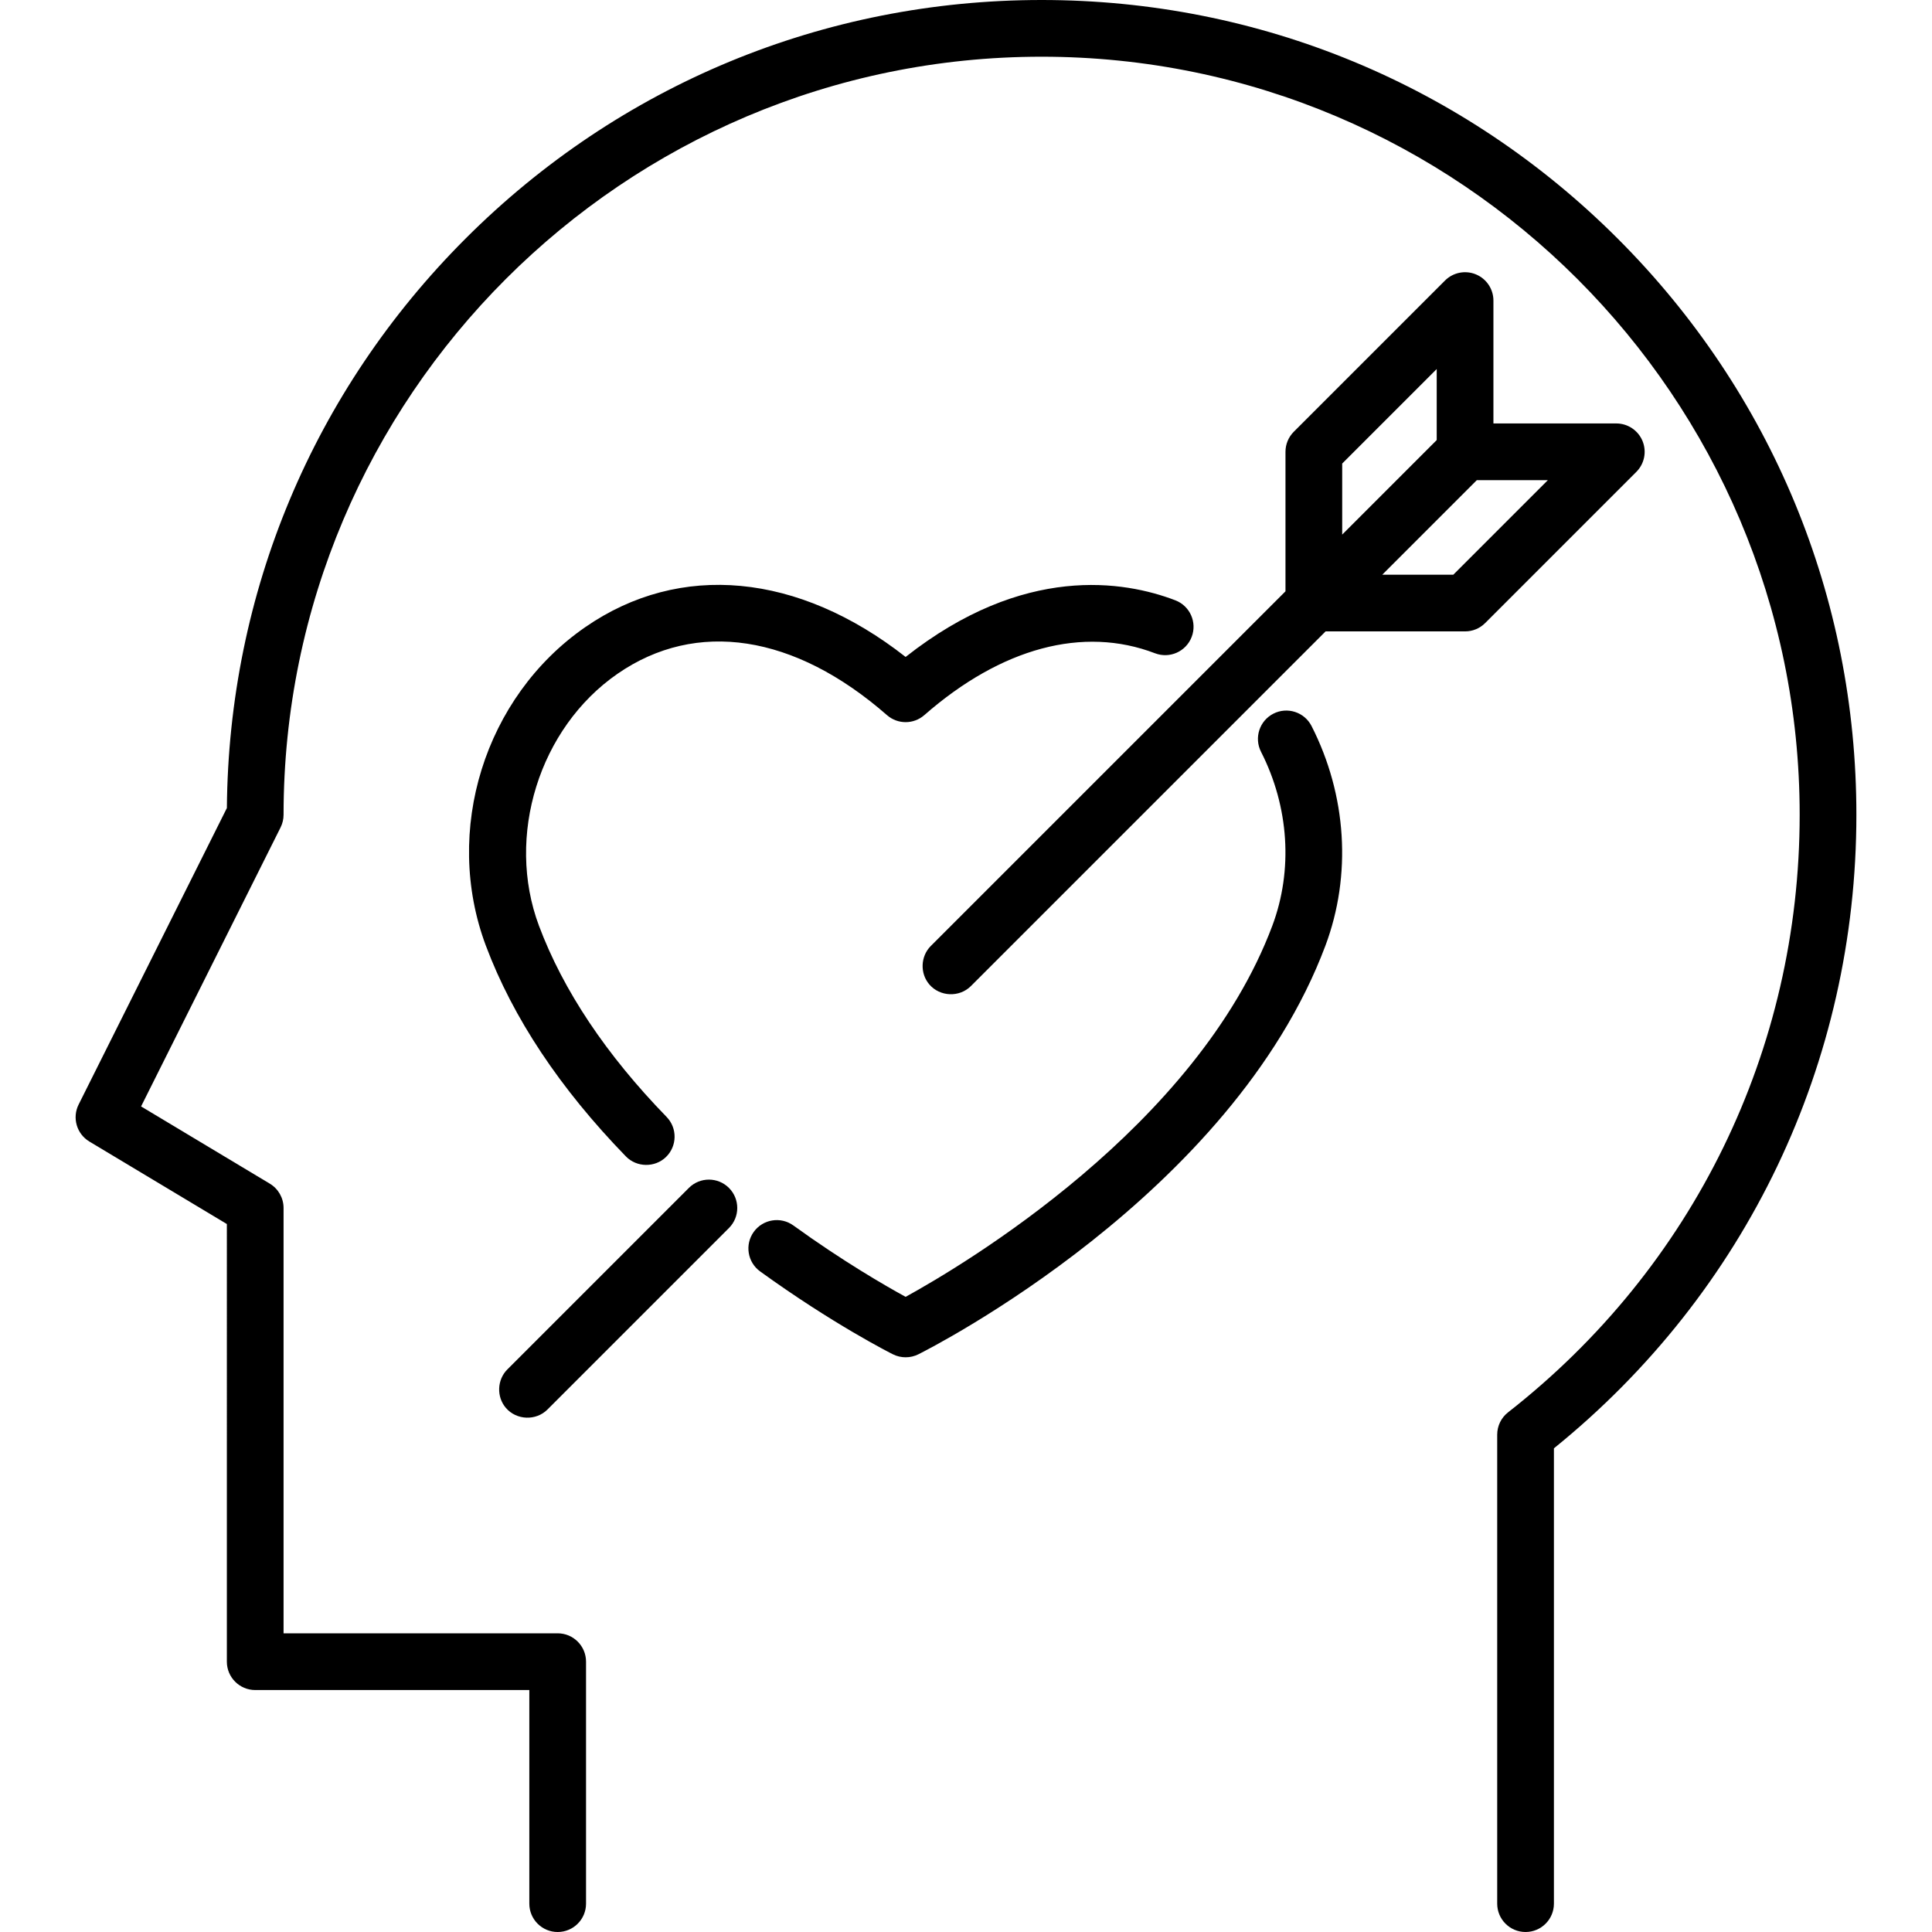 <?xml version="1.0" encoding="iso-8859-1"?>
<!-- Generator: Adobe Illustrator 19.0.0, SVG Export Plug-In . SVG Version: 6.00 Build 0)  -->
<svg xmlns="http://www.w3.org/2000/svg" xmlns:xlink="http://www.w3.org/1999/xlink" version="1.1" id="Capa_1" x="0px" y="0px" viewBox="0 0 512 512" style="enable-background:new 0 0 512 512;" xml:space="preserve">
<g>
	<g>
		<path d="M428.719,63.242C387.937,22.46,333.714,0,276.04,0s-111.898,22.46-152.68,63.242    c-40.362,40.362-62.777,93.883-63.234,150.892l-39.292,78.584c-1.756,3.512-0.512,7.784,2.855,9.804l36.43,21.858V440.36    c0,4.15,3.365,7.515,7.515,7.515h72.642v56.611c0,4.15,3.365,7.515,7.515,7.515c4.15,0,7.515-3.365,7.515-7.515V440.36    c0-4.15-3.365-7.515-7.515-7.515H75.147v-112.72c0-2.639-1.385-5.086-3.648-6.444l-34.112-20.467l36.966-73.932    c0.522-1.044,0.794-2.193,0.794-3.361c0-110.772,90.12-200.892,200.892-200.892s200.892,90.12,200.892,200.892    c0,62.247-28.164,119.965-77.27,158.356c-1.822,1.424-2.887,3.608-2.887,5.921v124.287c0,4.15,3.365,7.515,7.515,7.515    c4.15,0,7.515-3.365,7.515-7.515V383.823c50.992-41.246,80.157-102.227,80.157-167.901    C491.961,158.247,469.502,104.024,428.719,63.242z"/>
	</g>
</g>
<g>
	<g>
		<path d="M347.576,192.409c-1.886-3.697-6.411-5.168-10.108-3.283c-3.697,1.885-5.168,6.41-3.283,10.108    c7.424,14.57,8.514,31.377,2.988,46.112c-19.978,53.275-82.029,90.011-97.174,98.332c-5.378-2.943-16.641-9.435-29.742-18.914    c-3.363-2.432-8.06-1.677-10.494,1.683c-2.433,3.363-1.679,8.061,1.683,10.494c19.331,13.985,34.56,21.649,35.199,21.969    c2.097,1.048,4.624,1.048,6.721,0c3.381-1.69,83.081-42.158,107.879-108.286C358.249,231.947,356.912,210.73,347.576,192.409z"/>
	</g>
</g>
<g>
	<g>
		<path d="M311.477,159.09c-13.473-5.161-40.136-9.699-71.479,15.006c-28.385-22.256-59.758-25.296-84.91-7.89    c-26.674,18.46-37.744,53.962-26.323,84.418c7.154,19.078,19.639,37.865,37.108,55.84c2.854,2.936,7.69,3.006,10.626,0.151    c2.977-2.893,3.044-7.65,0.151-10.626c-16.015-16.479-27.393-33.518-33.814-50.642c-8.89-23.712,0.053-52.422,20.805-66.783    c20.901-14.464,46.931-10.474,71.414,10.951c2.834,2.479,7.064,2.479,9.897,0c20.407-17.857,42.122-23.678,61.147-16.39    c3.875,1.484,8.221-0.454,9.706-4.329C317.29,164.92,315.353,160.575,311.477,159.09z"/>
	</g>
</g>
<g>
	<g>
		<path d="M193.18,314.812c-2.934-2.935-7.692-2.935-10.627,0l-48.094,48.094c-2.736,2.735-2.918,7.255-0.4,10.196    c2.81,3.281,7.97,3.488,11.027,0.431l48.094-48.094C196.115,322.504,196.115,317.746,193.18,314.812z"/>
	</g>
</g>
<g>
	<g>
		<path d="M435.28,116.858c-1.163-2.808-3.904-4.639-6.943-4.639h-32.564V79.656c0-3.04-1.831-5.779-4.639-6.943    c-2.807-1.162-6.04-0.521-8.189,1.629l-40.078,40.078c-1.41,1.409-2.201,3.32-2.201,5.313V156.7l-93.987,93.987    c-2.736,2.735-2.918,7.255-0.4,10.196c2.81,3.281,7.97,3.488,11.027,0.431l93.987-93.987h36.966c1.993,0,3.905-0.792,5.313-2.201    l40.078-40.078C435.8,122.898,436.442,119.667,435.28,116.858z M355.695,122.846l25.049-25.049v18.824l-25.049,25.049V122.846z     M385.146,152.297h-18.824l25.049-25.049h18.824L385.146,152.297z"/>
	</g>
</g>
<g>
</g>
<g>
</g>
<g>
</g>
<g>
</g>
<g>
</g>
<g>
</g>
<g>
</g>
<g>
</g>
<g>
</g>
<g>
</g>
<g>
</g>
<g>
</g>
<g>
</g>
<g>
</g>
<g>
</g>
</svg>
